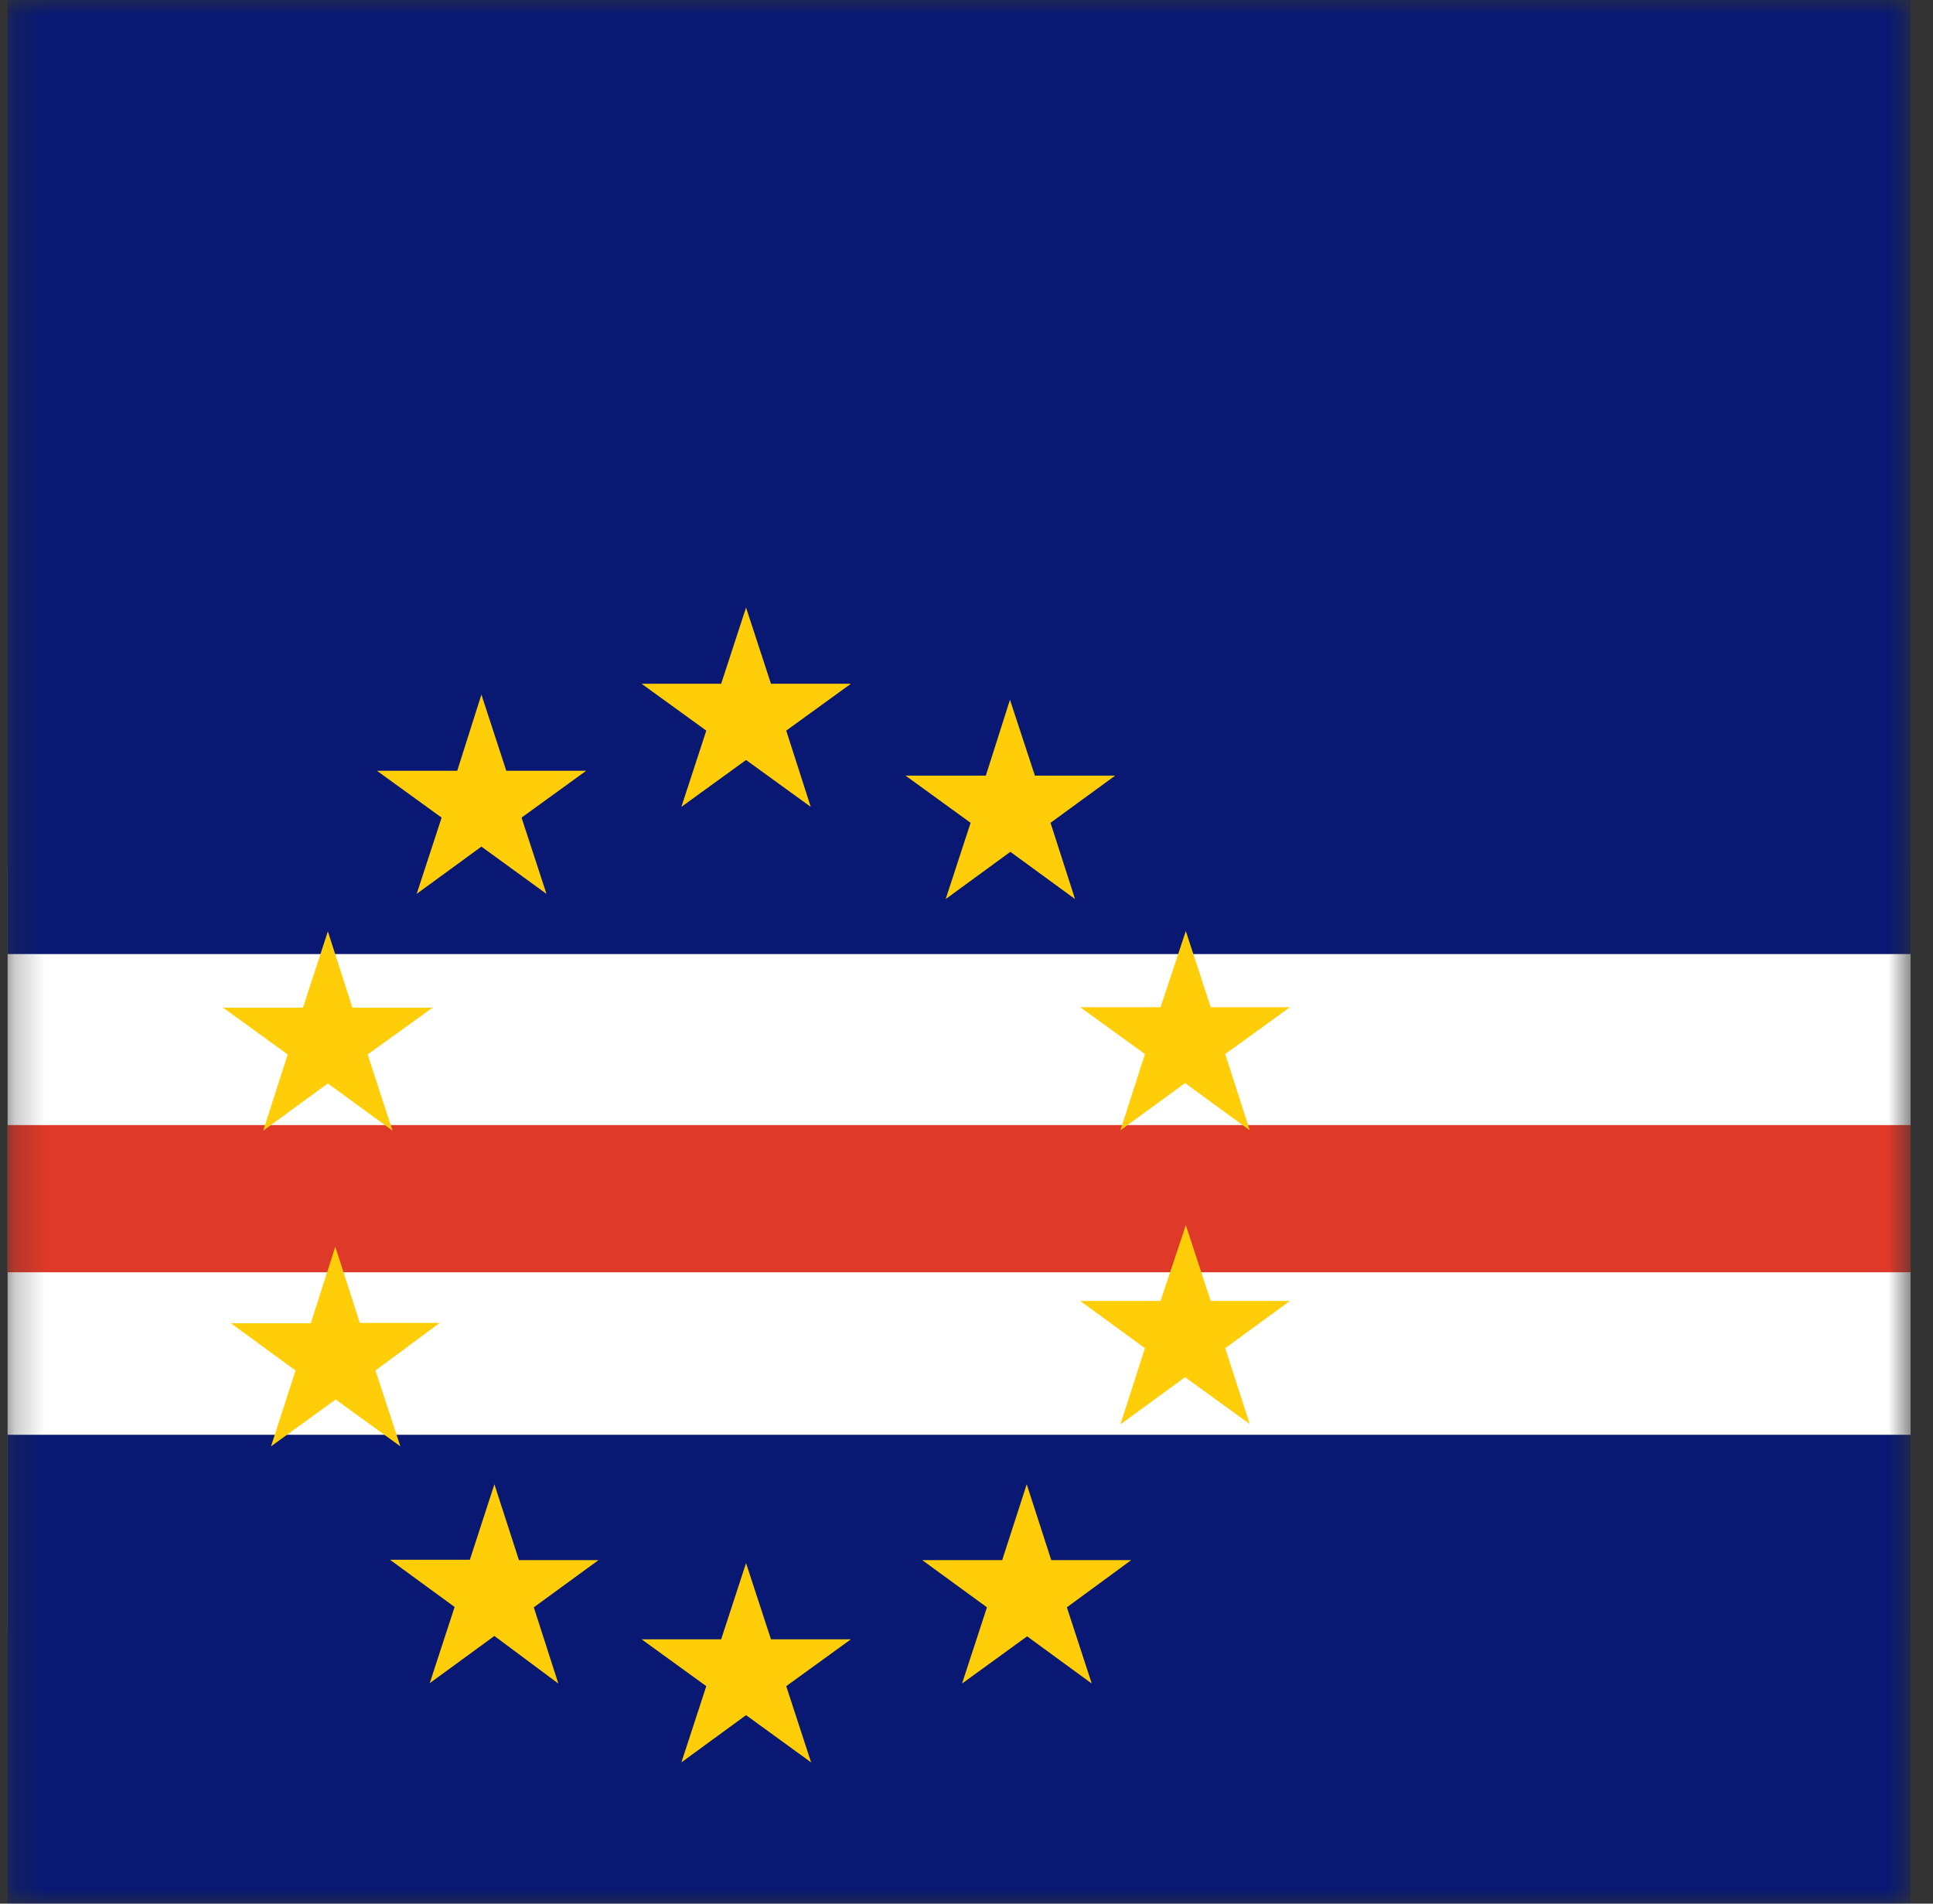 <svg width="65" height="64" viewBox="0 0 65 64" fill="none" xmlns="http://www.w3.org/2000/svg">
<rect x="0" y="0" width="65" height="64" fill="#333333" stroke="none"/>
<g clip-path="url(#clip0_2842_37492)">
<mask id="mask0_2842_37492" style="mask-type:luminance" maskUnits="userSpaceOnUse" x="0" y="0" width="65" height="64">
<path d="M0.25 0H64.25V64H0.25V0Z" fill="white"/>
</mask>
<g mask="url(#mask0_2842_37492)">
<path fill-rule="evenodd" clip-rule="evenodd" d="M-15.175 29.125H90.625V54.875H-15.188L-15.175 29.125Z" fill="white"/>
<path fill-rule="evenodd" clip-rule="evenodd" d="M-15.1 0H90.65V32.075H-15.1V0ZM-15.063 48.237H91.45V64H-15.063V48.237Z" fill="#081873"/>
<path fill-rule="evenodd" clip-rule="evenodd" d="M-15.062 37.824H90.688V42.774H-15.062V37.824Z" fill="#DE3929"/>
<path fill-rule="evenodd" clip-rule="evenodd" d="M16.625 49.901L17.45 52.451H20.125L17.95 54.038L18.775 56.601L16.625 55.001L14.45 56.588L15.287 54.026L13.113 52.438H15.8M39.875 31.301L40.712 33.863H43.375L41.2 35.438L42.025 38.001L39.85 36.413L37.675 38.001L38.5 35.438L36.325 33.863H39.025M11.275 41.913L12.1 44.476H14.787L12.625 46.076L13.463 48.626L11.287 47.051L9.113 48.626L9.938 46.076L7.763 44.488H10.45M39.875 41.188L40.712 43.738H43.375L41.2 45.326L42.025 47.876L39.85 46.301L37.675 47.888L38.5 45.326L36.325 43.738H39.025M33.962 23.526L34.8 26.076H37.5L35.325 27.663L36.15 30.226L33.975 28.638L31.8 30.226L32.638 27.663L30.45 26.076H33.15M25.087 20.426L25.925 22.988H28.613L26.438 24.563L27.262 27.126L25.087 25.551L22.913 27.126L23.75 24.563L21.575 22.988H24.25M16.188 23.351L17.025 25.913H19.712L17.538 27.488L18.375 30.051L16.188 28.463L14.012 30.051L14.85 27.488L12.675 25.913H15.375M11.025 31.313L11.85 33.876H14.55L12.363 35.451L13.2 38.013L11.025 36.426L8.85 38.013L9.675 35.451L7.5 33.876H10.188M25.087 52.551L25.925 55.113H28.613L26.438 56.688L27.275 59.251L25.087 57.663L22.913 59.251L23.75 56.688L21.575 55.113H24.25M34.525 49.901L35.35 52.451H38.038L35.875 54.038L36.712 56.601L34.538 55.013L32.35 56.601L33.188 54.038L31.012 52.451H33.7" fill="#FFCE08"/>
</g>
</g>
<defs>
<clipPath id="clip0_2842_37492">
<rect width="64" height="64" fill="white" transform="translate(0.25)"/>
</clipPath>
</defs>
</svg>

